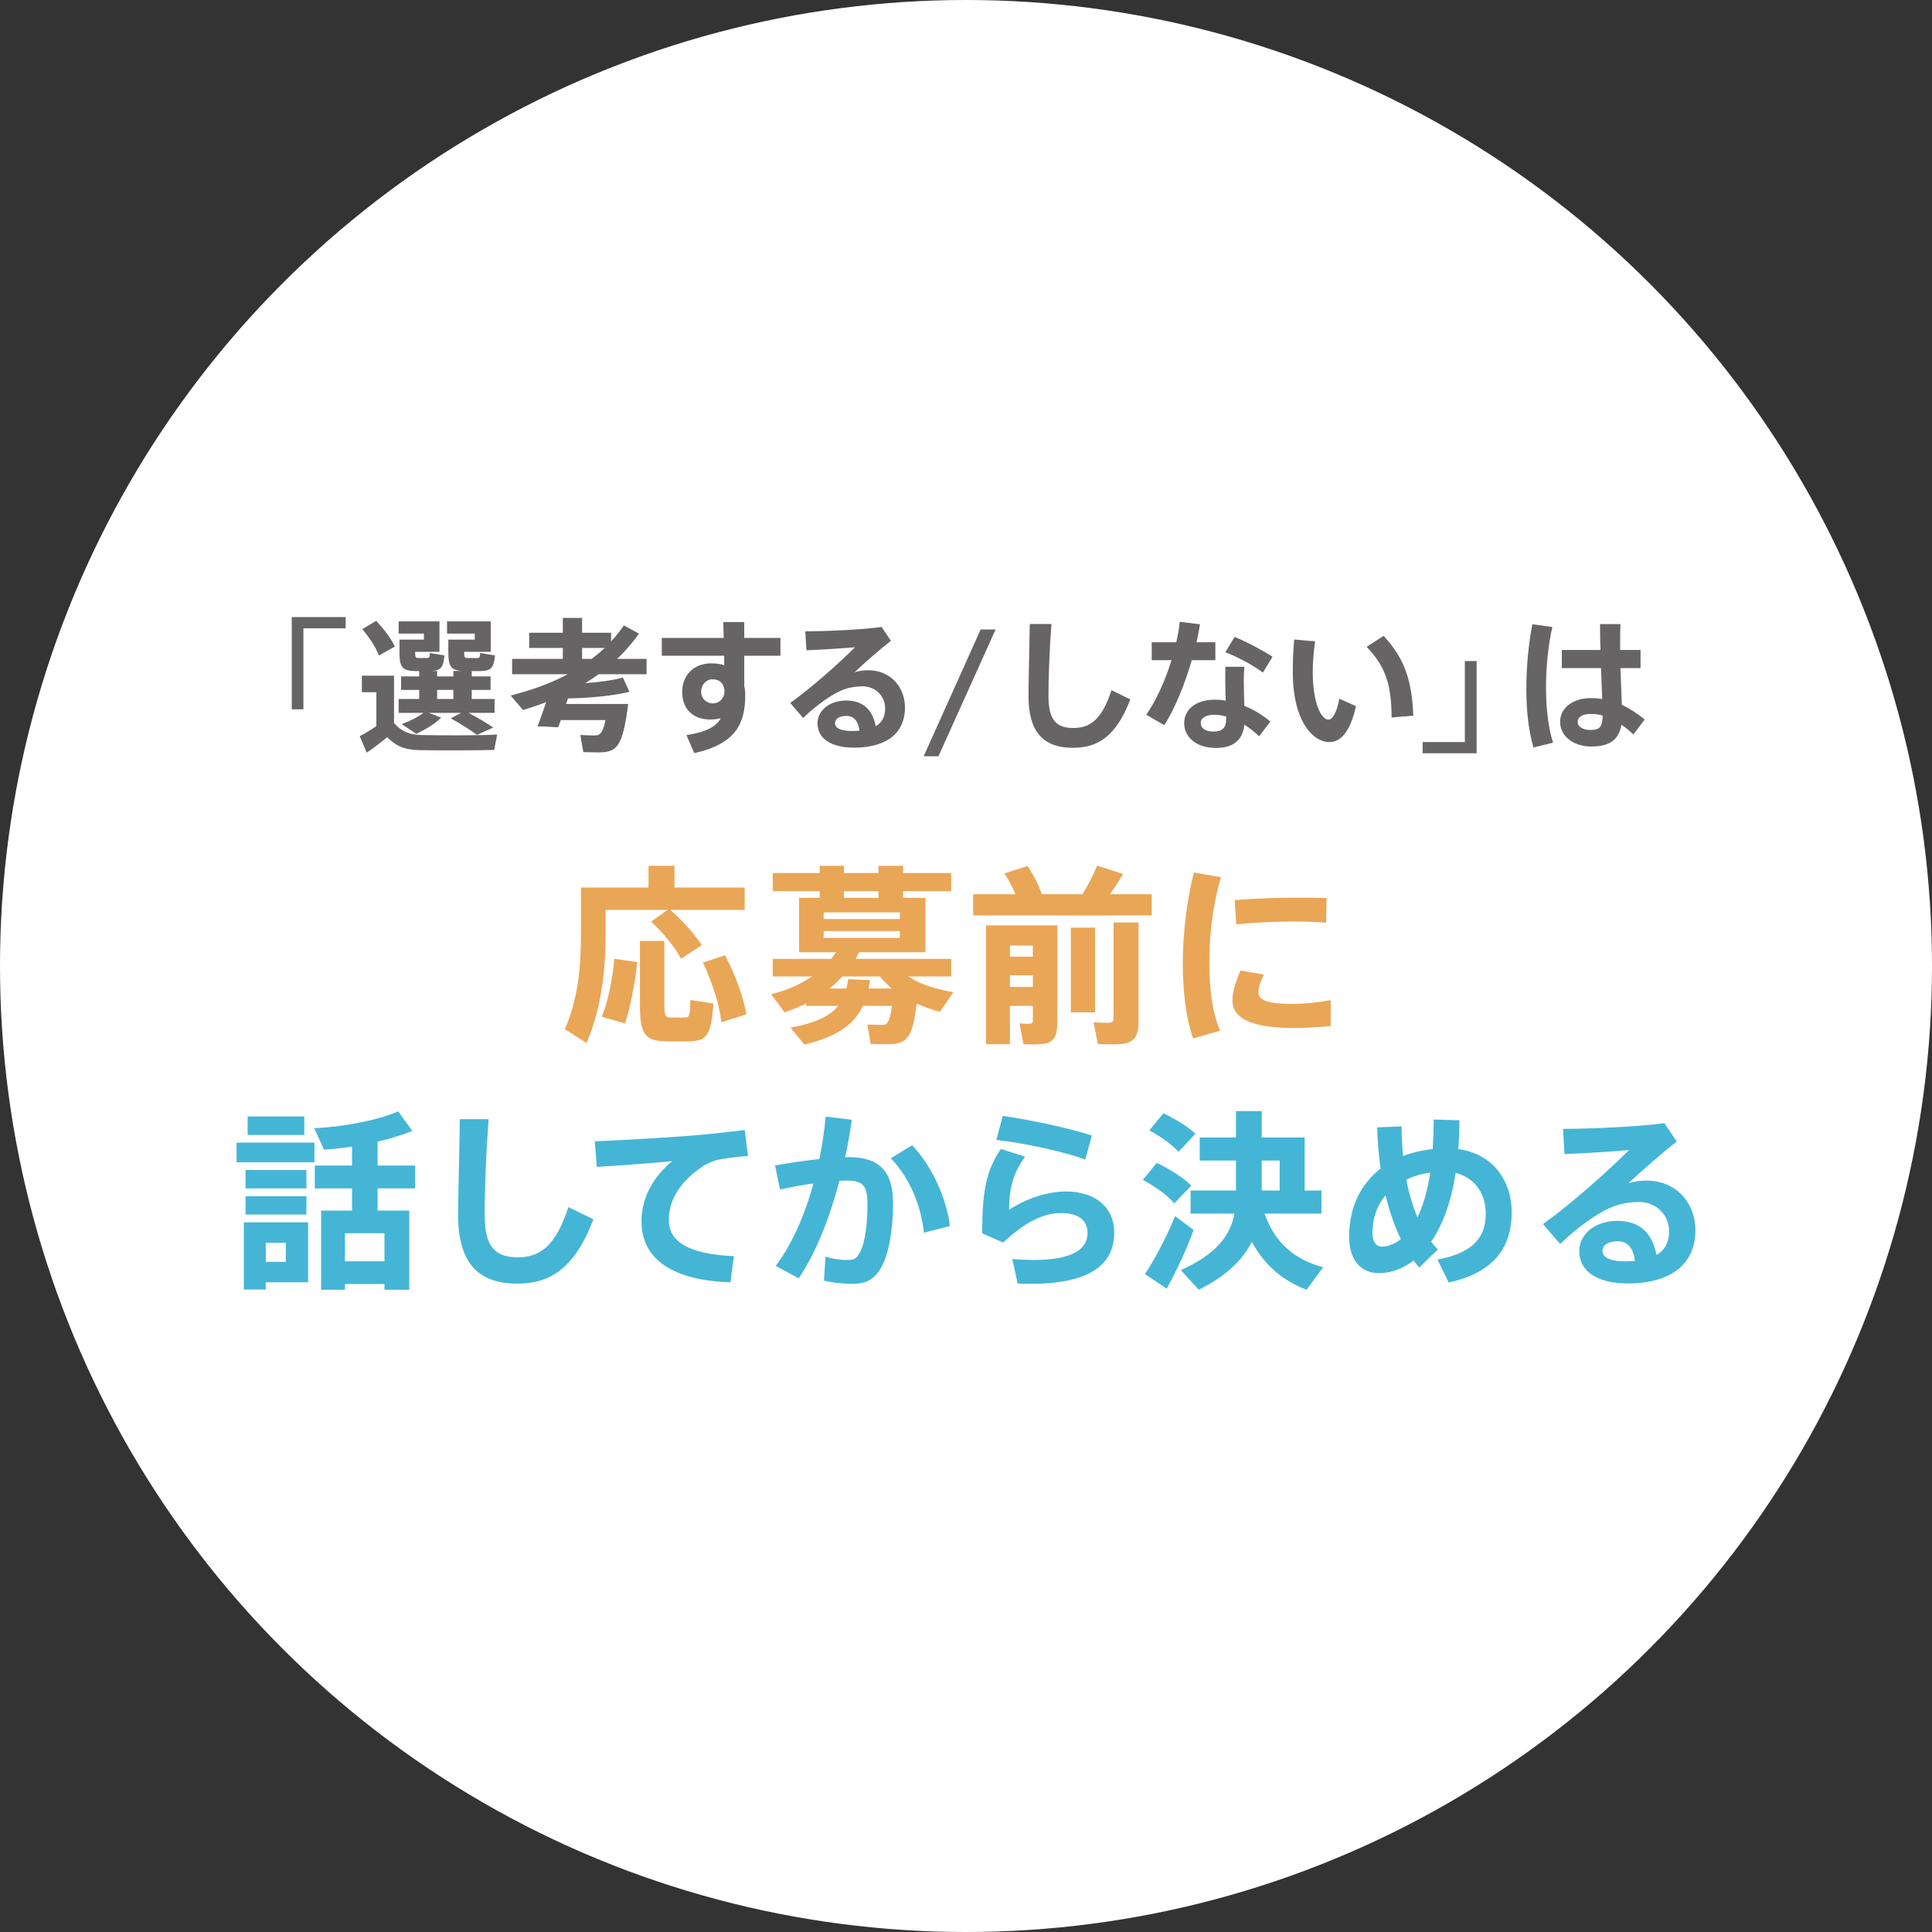 <svg width="210" height="210" viewBox="0 0 210 210" fill="none" xmlns="http://www.w3.org/2000/svg">
<rect x="0" y="0" width="210" height="210" fill="#333333" stroke="none"/>
<circle cx="105" cy="105" r="105" fill="white"/>
<path d="M168.733 68.152C168.28 70.104 168.046 72.524 168.046 74.757C168.046 76.958 168.295 79.144 168.811 80.721L166.687 81.252C166.141 79.41 165.906 77.224 165.906 74.866C165.906 72.462 166.156 69.901 166.562 67.856L168.733 68.152ZM178.772 78.207L177.538 79.831C177.117 79.425 176.68 79.082 176.243 78.769C175.977 80.331 175.04 81.143 172.995 81.143C170.809 81.143 169.576 79.862 169.576 78.457C169.576 76.99 170.918 75.881 172.917 75.881C173.354 75.881 173.76 75.912 174.15 75.975L174.025 72.618H169.763V70.651H173.963C173.932 69.605 173.916 68.605 173.916 67.84H176.133C176.102 68.527 176.102 69.386 176.102 70.198V70.651H178.319V72.618H176.133L176.289 76.615C177.195 77.036 178.007 77.583 178.772 78.207ZM172.886 79.347C173.963 79.347 174.182 78.91 174.197 77.77C173.776 77.661 173.354 77.599 172.901 77.599C171.996 77.599 171.48 77.958 171.48 78.473C171.48 78.941 171.996 79.347 172.886 79.347Z" fill="#666464"/>
<path d="M159.224 71.853H160.504V81.876H154.634V80.659H159.224V71.853Z" fill="#666464"/>
<path d="M150.387 69.121C152.76 71.634 153.479 74.164 153.619 77.786L151.262 77.989C151.246 74.382 150.59 72.43 148.545 70.307L150.387 69.121ZM144.407 78.223C144.876 78.223 145.328 77.333 145.578 75.944L147.389 76.755C146.796 79.425 145.797 80.659 144.501 80.659C142.659 80.659 140.52 78.285 140.52 73.071C140.52 71.993 140.551 70.807 140.676 69.511L142.94 69.714C142.783 70.916 142.69 72.025 142.69 73.024C142.69 76.303 143.564 78.223 144.407 78.223Z" fill="#666464"/>
<path d="M135.195 74.07C135.195 74.96 135.226 75.897 135.257 76.724C136.35 77.161 137.318 77.786 138.083 78.426L136.866 80.034C136.382 79.566 135.835 79.129 135.257 78.769C135.07 80.424 134.118 81.299 132.15 81.299C130.121 81.299 128.715 80.19 128.715 78.598C128.715 77.239 129.84 76.053 132.057 76.053C132.447 76.053 132.837 76.084 133.228 76.147C133.212 75.475 133.181 74.772 133.181 74.085C133.181 73.555 133.181 72.93 133.196 72.477H135.257C135.211 72.946 135.195 73.555 135.195 74.07ZM133.275 78.176V77.88C132.853 77.77 132.447 77.692 132.041 77.692C131.042 77.692 130.511 78.051 130.511 78.598C130.511 79.129 131.011 79.519 131.885 79.519C132.853 79.519 133.275 79.129 133.275 78.176ZM138.318 71.384L137.272 73.102C136.335 72.399 134.524 71.384 133.196 70.9L134.196 69.23C135.554 69.776 137.334 70.744 138.318 71.384ZM132.104 71.759H129.543C128.778 74.382 127.669 77.13 126.545 78.816L124.594 77.692C125.655 76.178 126.654 73.976 127.341 71.759H125.187V69.807H127.857C128.028 69.042 128.169 68.293 128.231 67.59L130.433 67.856C130.339 68.465 130.214 69.105 130.058 69.807H132.104V71.759Z" fill="#666464"/>
<path d="M120.815 75.022L122.86 76.022C121.283 80.159 119.222 81.283 116.615 81.283C113.274 81.283 111.791 79.394 111.791 75.662C111.791 74.195 111.884 71.135 111.931 67.825H114.289C114.039 71.119 113.961 74.179 113.961 75.616C113.961 78.207 114.757 79.129 116.678 79.129C118.52 79.129 119.785 78.176 120.815 75.022Z" fill="#666464"/>
<path d="M106.596 68.418H108.22L102.006 82.204H100.398L106.596 68.418Z" fill="#666464"/>
<path d="M94.34 72.852C96.9 72.852 98.368 74.788 98.368 76.912C98.368 79.55 96.525 81.268 92.825 81.268C90.249 81.268 88.859 80.206 88.859 78.629C88.859 77.255 90.124 76.146 91.982 76.146C93.793 76.146 94.839 77.13 95.183 78.941C95.854 78.551 96.213 77.926 96.213 76.99C96.213 75.709 95.214 74.601 93.731 74.601C93.231 74.601 92.419 74.694 91.81 74.913C90.436 75.397 88.703 76.693 87.298 78.036L85.893 76.412C88.25 74.726 91.248 72.04 92.934 70.354C91.685 70.463 89.343 70.619 87.657 70.682L87.532 68.621C89.874 68.621 93.778 68.433 95.823 68.152L96.838 69.651C95.651 70.588 93.934 72.071 92.888 73.071C93.356 72.93 93.809 72.852 94.34 72.852ZM92.638 79.457C92.919 79.457 93.169 79.441 93.418 79.425C93.294 78.395 92.841 77.817 91.998 77.817C91.233 77.817 90.764 78.129 90.764 78.598C90.764 79.113 91.311 79.457 92.638 79.457Z" fill="#666464"/>
<path d="M84.831 71.275H80.896V74.57C80.974 74.866 81.005 75.178 81.005 75.506C81.005 78.551 80.084 80.831 75.463 81.861L74.62 79.909C76.79 79.566 77.852 78.972 78.351 78.067C77.992 78.161 77.586 78.207 77.18 78.207C75.291 78.207 74.151 77.021 74.151 75.225C74.151 73.414 75.369 72.103 77.336 72.103C77.836 72.103 78.304 72.165 78.726 72.306C78.726 71.962 78.71 71.619 78.71 71.275H71.934V69.339H78.663L78.617 67.622H80.896V69.339H84.831V71.275ZM76.212 75.178C76.212 75.959 76.821 76.459 77.461 76.459C78.242 76.459 78.742 75.834 78.742 75.178V74.96C78.601 74.117 78.101 73.836 77.399 73.836C76.805 73.836 76.212 74.398 76.212 75.178Z" fill="#666464"/>
<path d="M70.279 73.289H65.064C64.596 73.633 64.112 73.945 63.612 74.257C65.158 74.148 66.704 73.929 67.703 73.648L68.421 75.194C66.751 75.616 63.909 75.897 61.739 75.912L61.536 76.521H68.281C67.672 81.268 67.047 81.783 64.986 81.783C64.596 81.783 63.909 81.767 63.409 81.752L63.081 79.894C63.566 79.925 64.284 79.941 64.643 79.941C65.142 79.941 65.502 79.8 65.814 78.27H60.958L60.677 79.051L58.429 78.941C58.694 78.27 59.038 77.302 59.365 76.318C58.554 76.63 57.726 76.912 56.852 77.177L55.509 75.6C57.835 75.007 59.896 74.257 61.708 73.289H55.665V71.619H61.177V70.432H57.523V68.777H61.177V67.169H63.269V68.777H66.423V69.714C66.922 69.183 67.391 68.59 67.812 67.981L69.452 68.871C68.749 69.87 67.953 70.791 67.079 71.619H70.279V73.289ZM63.269 70.432V71.619H64.315C64.799 71.244 65.283 70.854 65.72 70.432H63.269Z" fill="#666464"/>
<path d="M46.079 69.526V68.871H43.331V67.543H47.765V70.853H45.126V70.947C45.126 71.431 45.173 71.525 45.47 71.525H46.375C46.657 71.525 46.703 71.478 46.719 70.978L48.312 71.244C48.187 72.555 47.921 72.868 46.922 72.93H47.515V73.523H49.279V72.93H50.216C48.998 72.852 48.733 72.384 48.733 70.947V69.526H51.606V68.871H48.593V67.543H53.339V70.853H50.45V70.947C50.45 71.431 50.513 71.525 50.841 71.525H51.825C52.137 71.525 52.168 71.478 52.184 70.978L53.807 71.244C53.651 72.712 53.339 72.946 51.965 72.946H51.278V73.523H53.323V74.991H51.278V75.975H53.761V77.489H50.935C51.949 78.02 52.824 78.551 53.62 79.082L51.84 79.878C51.075 79.3 50.123 78.707 48.998 78.082L50.107 77.489H46.625L47.952 78.004C47.234 78.723 46.219 79.3 45.251 79.769L43.659 78.707C44.486 78.41 45.345 77.989 46.016 77.489H43.331V75.975H45.564V74.991H43.596V73.523H45.564V72.946H45.298C43.752 72.946 43.425 72.555 43.425 70.963V69.526H46.079ZM49.279 74.991H47.515V75.975H49.279V74.991ZM45.782 79.894C47.578 79.941 51.949 79.956 54.042 79.847L53.714 81.517C51.7 81.564 47.468 81.58 45.501 81.533C44.049 81.486 43.128 81.174 42.082 80.128C41.285 80.799 40.536 81.346 39.865 81.814L39.1 80.019C39.646 79.738 40.271 79.363 40.911 78.926V75.241H39.334V73.445H42.831V78.598C43.737 79.597 44.596 79.862 45.782 79.894ZM42.925 70.276L41.192 71.244C40.817 70.323 40.208 69.37 39.381 68.387L40.895 67.481C41.816 68.48 42.488 69.386 42.925 70.276Z" fill="#666464"/>
<path d="M31.714 67.075H37.569V68.293H32.979V77.099H31.714V67.075Z" fill="#666464"/>
<path d="M178.935 128.325C182.336 128.325 184.286 130.897 184.286 133.718C184.286 137.223 181.838 139.505 176.923 139.505C173.501 139.505 171.655 138.094 171.655 135.999C171.655 134.174 173.335 132.702 175.803 132.702C178.209 132.702 179.598 134.008 180.055 136.414C180.947 135.896 181.424 135.066 181.424 133.822C181.424 132.121 180.096 130.648 178.126 130.648C177.462 130.648 176.384 130.773 175.575 131.063C173.749 131.706 171.447 133.427 169.581 135.211L167.714 133.054C170.846 130.814 174.828 127.247 177.068 125.007C175.409 125.152 172.298 125.359 170.058 125.442L169.892 122.704C173.003 122.704 178.188 122.455 180.905 122.082L182.253 124.073C180.677 125.318 178.395 127.288 177.006 128.616C177.628 128.429 178.23 128.325 178.935 128.325ZM176.674 137.099C177.047 137.099 177.379 137.078 177.711 137.057C177.545 135.688 176.944 134.921 175.824 134.921C174.807 134.921 174.185 135.336 174.185 135.958C174.185 136.642 174.911 137.099 176.674 137.099Z" fill="#45B5D6"/>
<path d="M158.509 124.903C162.304 125.421 164.316 128.367 164.316 131.789C164.316 135.211 162.74 138.26 157.472 139.401L156.248 136.912C160.562 136.103 161.495 134.112 161.495 131.893C161.495 129.673 160.23 127.973 158.218 127.496C157.7 130.897 156.704 133.303 155.563 134.962C155.792 135.273 156.04 135.543 156.289 135.813L154.257 137.783L153.655 137.016C152.328 138.032 150.98 138.385 149.901 138.385C147.889 138.385 146.645 136.933 146.645 134.402C146.645 131.291 147.868 128.719 150.067 127.019C149.86 125.567 149.735 124.073 149.694 122.538L152.349 122.435C152.349 123.513 152.411 124.592 152.514 125.65C153.489 125.276 154.547 125.027 155.729 124.903C155.792 123.928 155.833 122.85 155.833 121.688L158.633 121.771C158.633 122.87 158.592 123.928 158.509 124.903ZM150.171 135.502C150.689 135.502 151.457 135.336 152.266 134.693C151.581 133.282 151.021 131.665 150.606 129.922C149.694 131.001 149.175 132.411 149.175 134.029C149.175 134.942 149.59 135.502 150.171 135.502ZM152.867 128.222C153.137 129.694 153.552 131.084 154.07 132.328C154.63 131.167 155.149 129.57 155.46 127.454C154.506 127.579 153.634 127.848 152.867 128.222Z" fill="#45B5D6"/>
<path d="M128.102 125.193C127.335 124.364 126.236 123.596 124.929 122.87L126.464 121.004C127.936 121.73 129.077 122.456 129.948 123.223L128.102 125.193ZM127.646 130.793C126.837 129.881 125.655 129.03 124.224 128.242L125.738 126.396C127.335 127.184 128.579 127.993 129.492 128.865L127.646 130.793ZM137.456 131.913C138.576 135.149 140.816 136.954 143.824 137.742L142.019 140.189C139.448 139.214 137.456 137.534 136.067 134.983C135.092 136.912 133.329 138.675 130.301 140.189L128.351 138.053C132.209 136.331 133.723 134.319 134.179 131.913H129.409V129.404H134.345V126.147H130.404V123.638H134.345V120.776H137.145V123.638H141.812V129.404H143.637V131.913H137.456ZM137.145 126.147V129.404H139.095V126.147H137.145ZM127.729 132.183L129.741 133.697C128.994 135.771 127.708 138.509 126.816 140.065L124.452 138.488C125.427 137.057 126.899 134.257 127.729 132.183Z" fill="#45B5D6"/>
<path d="M118.686 123.43L117.96 126.044C116.031 125.276 111.365 124.239 108.295 123.907L109 121.294C112.07 121.73 116.446 122.684 118.686 123.43ZM115.865 129.508C119.101 129.508 121.113 131.27 121.113 133.967C121.113 137.472 118.437 139.546 112.028 139.546C111.655 139.546 111.074 139.546 110.618 139.525L110.037 136.85C110.763 136.912 111.759 136.954 112.339 136.954C116.591 136.954 118.209 135.771 118.209 134.029C118.209 132.743 117.359 131.851 115.305 131.851C113.356 131.851 111.261 132.951 109.042 135.066L106.76 134.05C106.76 129.362 107.216 127.226 108.793 124.882L111.427 125.733C110.016 127.641 109.684 129.425 109.684 131.499C111.572 130.254 113.874 129.508 115.865 129.508Z" fill="#45B5D6"/>
<path d="M99.142 124.488C101.528 126.977 102.959 130.669 103.249 133.262L100.428 133.988C100.138 131.27 98.997 128.118 96.819 125.899L99.142 124.488ZM92.256 125.774C95.596 125.774 97.068 127.35 97.068 130.731C97.068 134.071 96.508 136.559 95.741 137.845C95.015 139.069 94.144 139.546 92.65 139.546C91.593 139.546 90.452 139.422 89.56 139.194L89.726 136.58C90.514 136.85 91.364 136.954 92.049 136.954C92.692 136.954 92.962 136.891 93.273 136.456C93.895 135.605 94.289 133.676 94.289 130.856C94.289 128.823 93.729 128.325 92.111 128.325C91.841 128.325 91.551 128.325 91.24 128.346C90.161 132.473 88.647 136.228 86.822 138.945L84.312 137.596C86.034 135.336 87.444 132.183 88.419 128.636C87.216 128.802 85.993 129.03 84.79 129.3L84.25 126.687C85.744 126.396 87.507 126.147 89.062 125.982C89.373 124.467 89.601 122.933 89.747 121.377L92.588 121.709C92.401 123.078 92.153 124.447 91.862 125.795C92.007 125.795 92.132 125.774 92.256 125.774Z" fill="#45B5D6"/>
<path d="M72.697 132.619C72.697 134.859 74.647 136.311 79.77 136.539L79.397 139.38C73.237 139.173 69.731 136.974 69.731 132.743C69.731 130.233 70.934 127.973 73.071 126.21C70.997 126.417 67.388 126.687 64.878 126.832L64.65 124.053C67.512 123.949 73.029 123.617 75.207 123.43C77.053 123.285 79.355 123.016 80.952 122.829L81.305 125.65C80.309 125.712 78.671 125.919 77.924 126.085C77.551 126.168 76.721 126.541 76.369 126.79C73.983 128.387 72.697 130.358 72.697 132.619Z" fill="#45B5D6"/>
<path d="M61.783 131.208L64.5 132.536C62.406 138.032 59.668 139.525 56.204 139.525C51.765 139.525 49.795 137.016 49.795 132.059C49.795 130.109 49.919 126.044 49.982 121.647H53.114C52.782 126.023 52.678 130.088 52.678 131.996C52.678 135.439 53.736 136.663 56.287 136.663C58.734 136.663 60.414 135.398 61.783 131.208Z" fill="#45B5D6"/>
<path d="M33.492 132.867V139.38H28.888V140.168H26.503V132.867H33.492ZM31.066 135.087H28.888V137.161H31.066V135.087ZM45.128 129.176H41.042V131.582H44.485V140.189H41.789V139.567H37.495V140.189H34.903V131.582H38.263V129.176H34.218V126.687H38.263V124.633C37.205 124.799 36.168 124.903 35.214 124.965L34.156 122.621C37.205 122.518 41.166 121.75 43.282 120.796L44.817 122.933C43.78 123.347 42.452 123.762 41.042 124.094V126.687H45.128V129.176ZM41.789 137.099V134.05H37.495V137.099H41.789ZM33.077 121.356V123.368H26.917V121.356H33.077ZM26.689 132.017V130.026H33.306V132.017H26.689ZM25.714 126.334V124.198H34.177V126.334H25.714ZM33.306 127.184V129.176H26.689V127.184H33.306Z" fill="#45B5D6"/>
<path d="M140.514 109.125C141.779 109.125 143.273 108.959 144.641 108.71V111.531C143.293 111.655 141.779 111.738 140.576 111.738C136.822 111.738 133.96 110.992 133.96 108.772C133.96 107.922 134.229 106.864 134.831 105.495L137.382 105.931C136.967 106.802 136.781 107.362 136.781 107.839C136.781 108.793 137.984 109.125 140.514 109.125ZM140.555 100.165C138.523 100.165 136.221 100.289 134.375 100.476L134.209 97.842C136.262 97.655 138.896 97.572 141.281 97.572C142.318 97.572 143.335 97.593 144.185 97.614L144.144 100.289C143.107 100.206 141.821 100.165 140.555 100.165ZM129.77 94.834L132.715 95.353C131.886 98.112 131.45 101.389 131.45 104.624C131.45 107.466 131.741 109.913 132.612 112.029L129.687 112.879C128.899 110.598 128.567 107.798 128.567 104.666C128.567 101.264 129.044 97.717 129.77 94.834Z" fill="#E9A657"/>
<path d="M114.92 100.58V111.22C114.92 113.024 114.339 113.522 112.514 113.522C112.161 113.522 111.663 113.522 111.249 113.501L110.813 111.241C111.124 111.261 111.518 111.282 111.809 111.282C112.161 111.282 112.265 111.199 112.265 110.929V109.332H109.776V113.501H107.183V100.58H114.92ZM112.265 102.778H109.776V103.981H112.265V102.778ZM109.776 107.279H112.265V106.014H109.776V107.279ZM121.038 110.701V100.269H123.755V110.992C123.755 112.962 123.112 113.522 121.059 113.522C120.541 113.522 119.877 113.501 119.338 113.481L118.861 111.116C119.296 111.158 119.898 111.178 120.354 111.178C120.893 111.178 121.038 111.075 121.038 110.701ZM119.026 100.829V110.038H116.392V100.829H119.026ZM120.644 97.199H125.187V99.501H105.773V97.199H110.377C110.066 96.452 109.652 95.643 109.174 94.938L111.684 94.129C112.389 95.166 112.929 96.266 113.24 97.199H117.658C118.321 96.12 118.923 94.938 119.255 94.088L122.075 95C121.681 95.664 121.184 96.431 120.644 97.199Z" fill="#E9A657"/>
<path d="M103.637 107.839L102.164 109.975C101.293 109.747 100.442 109.457 99.633 109.084C99.177 113.107 98.472 113.501 96.294 113.501C95.879 113.501 95.153 113.501 94.635 113.481L94.282 111.365C94.78 111.386 95.485 111.406 95.859 111.406C96.377 111.406 96.688 111.282 96.958 109.332H93.784C92.851 111.344 91.026 112.672 87.438 113.543L85.924 111.697C88.682 111.199 90.217 110.432 91.109 109.332H87.624V109.063C86.878 109.436 86.09 109.768 85.281 110.038L83.829 108.067C85.447 107.673 86.94 107.03 88.247 106.138H83.995V104.23H90.341L90.881 103.504H86.857V97.593H89.097V96.867H83.995V94.897H89.097V94.109H91.731V94.897H95.485V94.109H98.161V94.897H103.388V96.867H98.161V97.593H100.588V103.504H93.391L92.996 104.23H103.388V106.138H98.721C100.069 107.009 101.853 107.569 103.637 107.839ZM97.808 99.895V99.169H89.533V99.895H97.808ZM91.731 96.867V97.593H95.485V96.867H91.731ZM89.533 101.202V101.949H97.808V101.202H89.533ZM92.188 106.429L94.573 106.532L94.407 107.445H96.937C96.46 107.051 96.025 106.615 95.651 106.138H91.544C91.109 106.615 90.673 107.051 90.176 107.445H92.001C92.084 107.134 92.146 106.781 92.188 106.429Z" fill="#E9A657"/>
<path d="M65.826 98.9V101.555C65.826 105.475 65.37 109.602 63.752 113.377L61.388 111.863C62.819 108.669 63.15 105.163 63.15 101.555V96.473H70.493V94.109H73.314V96.473H80.946V98.9H72.857C74.351 100.248 75.491 101.513 76.279 102.737L74.04 104.209C73.314 102.903 72.214 101.555 70.783 100.165L72.567 98.9H65.826ZM65.411 110.515C66.096 108.918 66.593 106.283 66.78 104.209L69.269 104.583C69.02 106.802 68.522 109.581 67.921 111.241L65.411 110.515ZM78.81 103.836C80.034 106.221 80.78 108.316 81.133 110.245L78.416 111.116C78.167 109.146 77.503 106.968 76.404 104.624L78.81 103.836ZM74.433 110.598C74.931 110.598 75.014 110.473 75.035 108.689L77.545 109.083C77.296 112.692 76.798 113.19 74.641 113.19H72.608C70.119 113.19 69.559 112.485 69.559 109.27V102.28H72.214V109.27C72.214 110.452 72.339 110.598 72.857 110.598H74.433Z" fill="#E9A657"/>
</svg>
